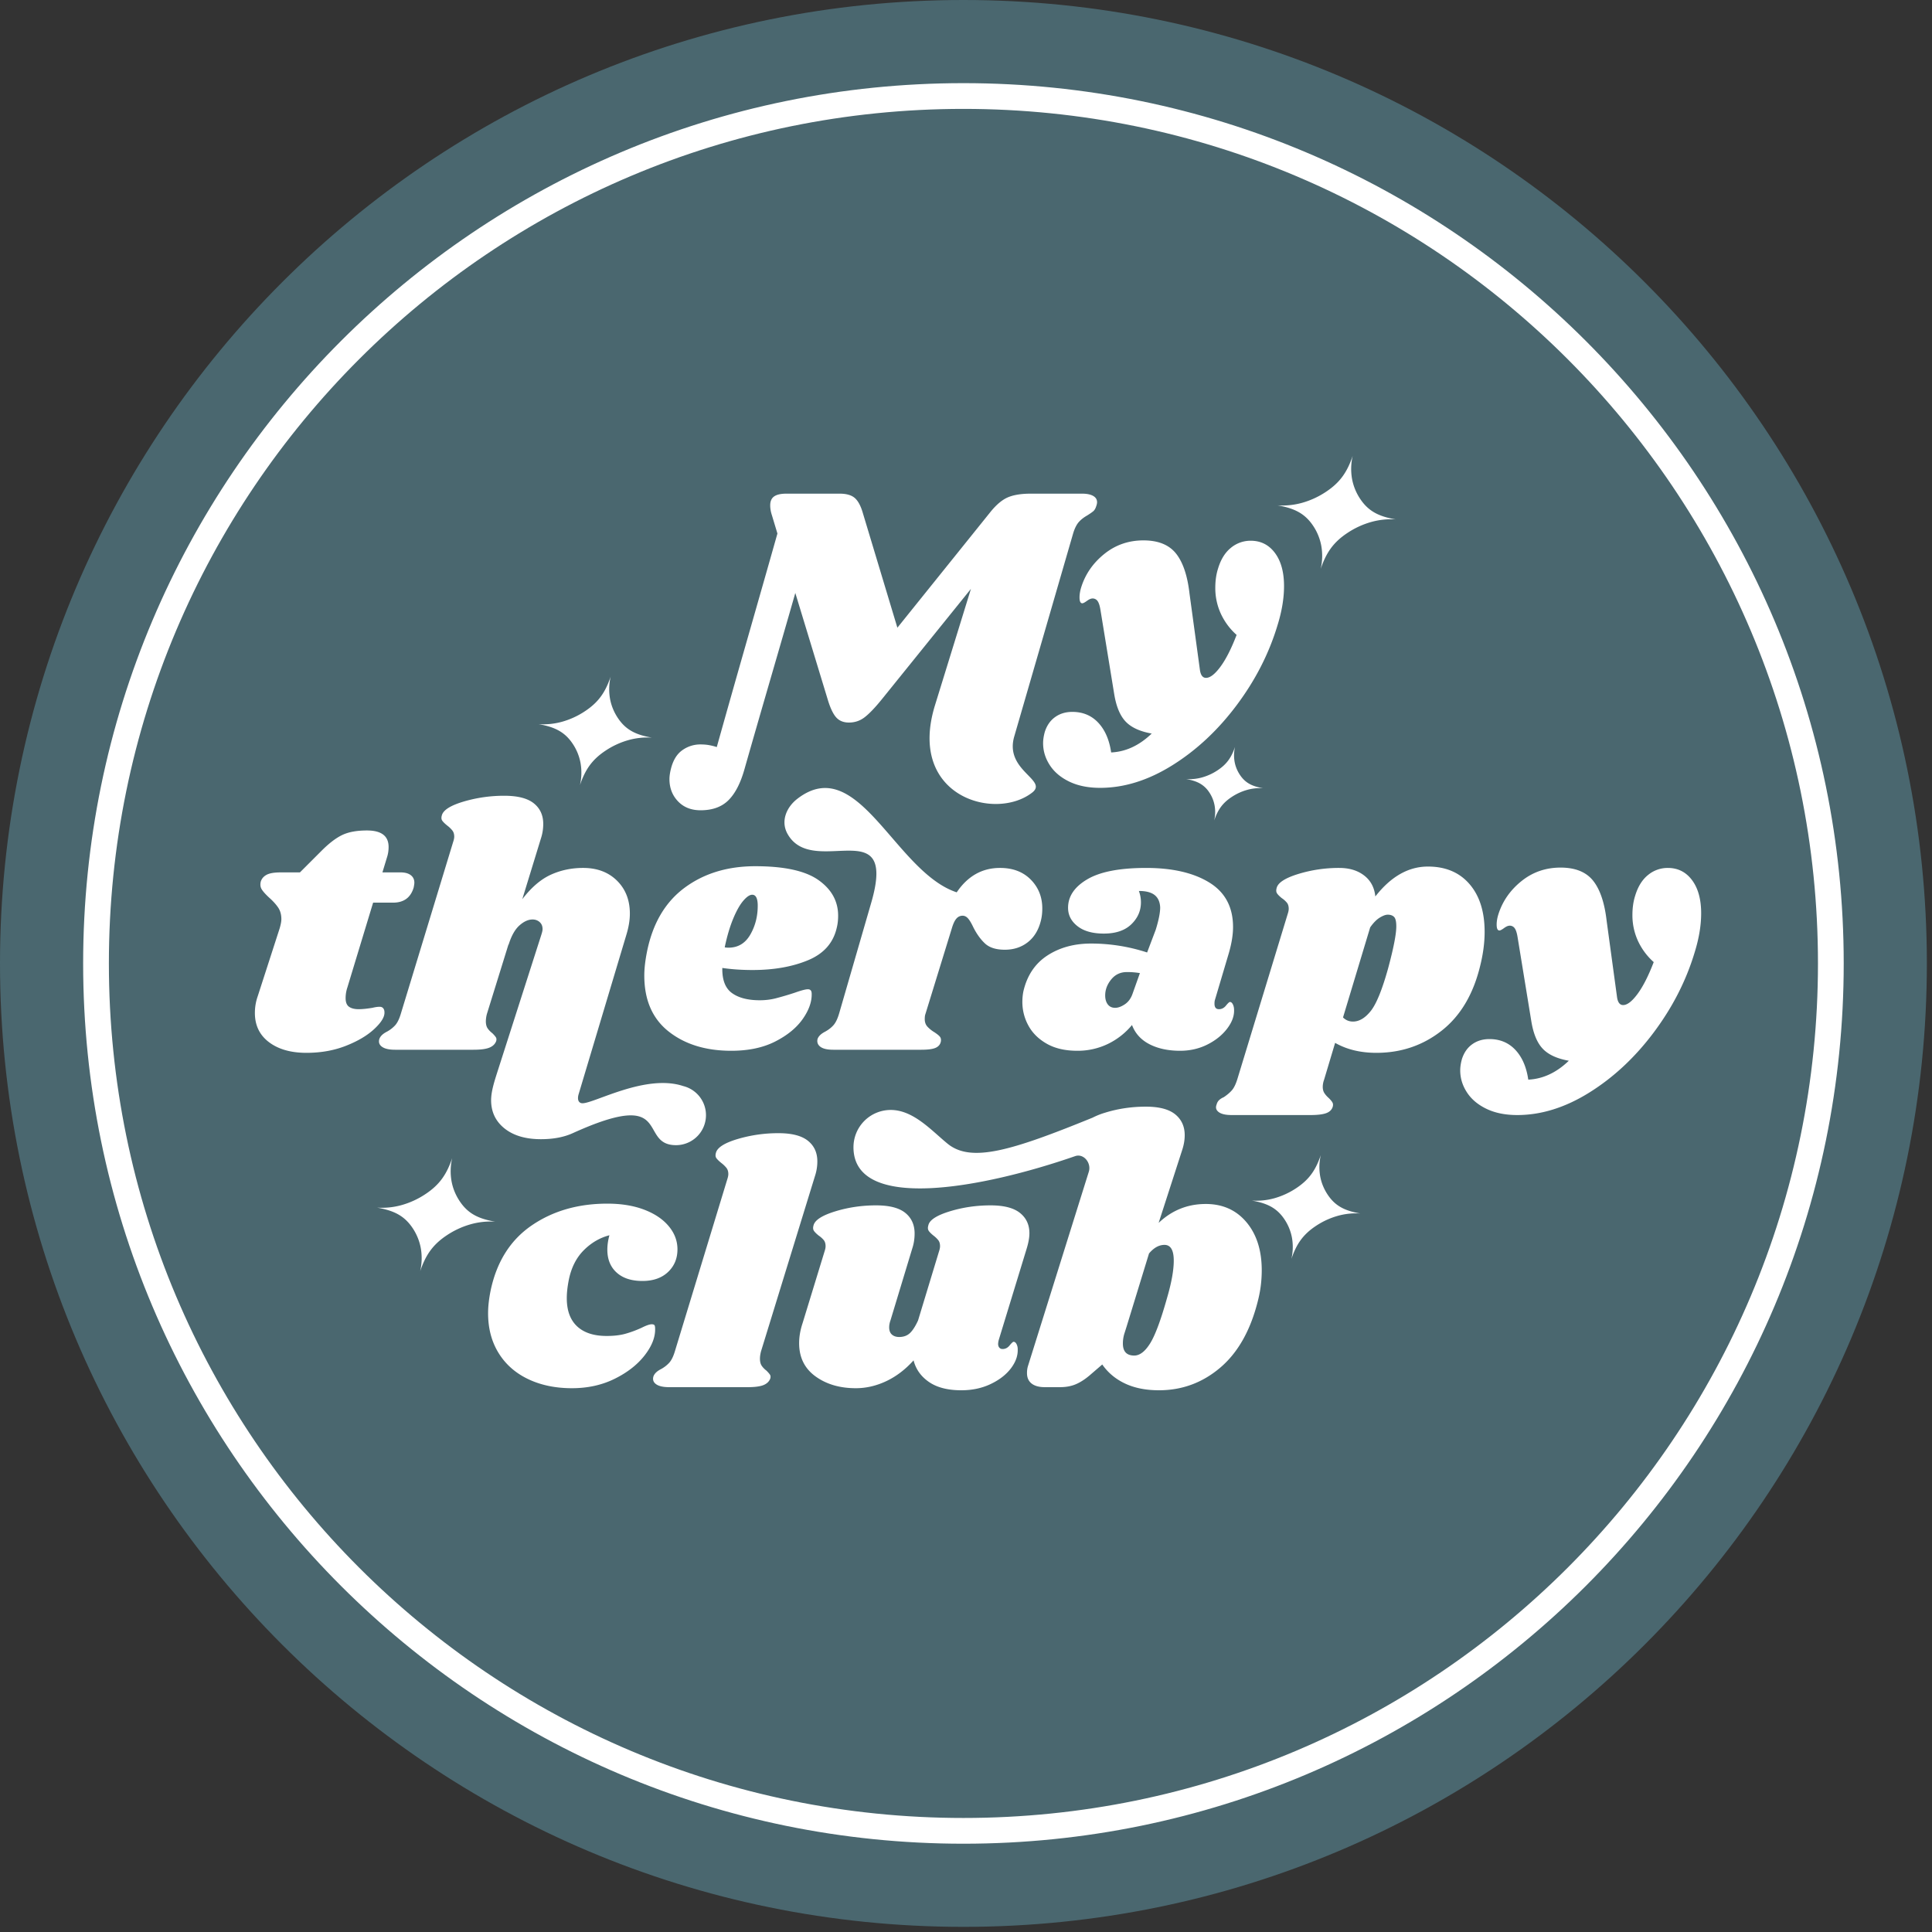 <?xml version="1.0" encoding="UTF-8"?>
<svg data-bbox="0 0 224.401 224.401" xmlns="http://www.w3.org/2000/svg" viewBox="0 0 225 225" fill-rule="evenodd" clip-rule="evenodd" stroke-linejoin="round" stroke-miterlimit="2" data-type="ugc">
    <rect x="0" y="0" width="225" height="225" fill="#333333" stroke="none"/>
    <g>
        <path d="M112.2 0c61.967 0 112.201 50.234 112.201 112.2 0 61.967-50.234 112.201-112.201 112.201C50.234 224.401 0 174.167 0 112.2 0 50.234 50.234 0 112.2 0" fill="#4a676f"/>
        <path d="M112.2 9.683c28.309 0 53.939 11.475 72.491 30.027 18.551 18.552 30.027 44.181 30.027 72.49 0 28.309-11.476 53.939-30.027 72.491-18.552 18.551-44.182 30.027-72.491 30.027-28.309 0-53.938-11.476-72.49-30.027C21.158 166.139 9.683 140.509 9.683 112.2c0-28.309 11.475-53.938 30.027-72.49C58.262 21.158 83.891 9.683 112.2 9.683Zm70.372 32.146c-18.009-18.009-42.89-29.148-70.372-29.148-27.481 0-52.362 11.139-70.371 29.148C23.82 59.838 12.681 84.719 12.681 112.2c0 27.482 11.139 52.363 29.148 70.372 18.009 18.008 42.89 29.148 70.371 29.148 27.482 0 52.363-11.14 70.372-29.148 18.008-18.009 29.148-42.89 29.148-70.372 0-27.481-11.14-52.362-29.148-70.371" fill="#ffffff" fill-rule="nonzero"/>
        <path d="M126.003 57.491c.561 0 .994.086 1.301.26.307.173.46.42.46.74 0 .134-.04.308-.12.521-.08.24-.194.42-.34.54-.147.12-.367.274-.661.46-.426.241-.767.507-1.021.801-.253.294-.481.746-.66 1.361l-6.845 23.6c-1.156 3.986 3.987 5.054 2.092 6.528-4.339 3.38-14.596.432-11.318-10.179l4.184-13.545-10.367 12.848c-.845 1.048-1.542 1.755-2.062 2.142-.52.387-1.114.58-1.781.58-.641 0-1.141-.207-1.501-.62-.36-.414-.687-1.115-.98-2.102l-3.763-12.368c-1.97 6.894-3.966 13.643-5.928 20.547-.445 1.57-1.044 2.763-1.831 3.561-.787.798-1.877 1.198-3.27 1.198-1.094 0-1.973-.348-2.635-1.044-.662-.696-.993-1.558-.993-2.585 0-.342.057-.741.172-1.198.251-1.004.696-1.728 1.334-2.174a3.58 3.58 0 0 1 2.088-.667c.389 0 .737.028 1.045.086.308.056.598.131.873.222 2.315-8.291 4.751-16.681 7.063-24.87l-.64-2.122c-.133-.4-.2-.787-.2-1.161 0-.48.154-.826.46-1.04.307-.213.781-.32 1.422-.32h6.204c.799 0 1.394.173 1.781.52.386.346.7.947.94 1.801l4.003 13.289 10.847-13.489c.693-.854 1.374-1.421 2.041-1.701.667-.28 1.548-.42 2.642-.42h5.964Z" fill="#ffffff"/>
        <path d="M145.656 62.974c1.174 0 2.115.474 2.822 1.421.707.948 1.06 2.235 1.06 3.863 0 1.414-.253 2.935-.76 4.562-.987 3.283-2.569 6.378-4.743 9.287-2.175 2.908-4.67 5.243-7.485 7.005-2.815 1.761-5.624 2.641-8.426 2.641-1.388 0-2.581-.24-3.582-.72-1.001-.481-1.762-1.121-2.281-1.921-.521-.801-.781-1.655-.781-2.562 0-.401.067-.841.2-1.321.24-.747.641-1.321 1.201-1.721.56-.401 1.227-.601 2.001-.601 1.227 0 2.235.42 3.022 1.261.787.84 1.287 1.995 1.501 3.462 1.708-.08 3.282-.814 4.723-2.201-1.361-.24-2.368-.7-3.022-1.381-.654-.68-1.101-1.741-1.34-3.182l-1.602-9.806c-.08-.508-.193-.861-.34-1.061a.687.687 0 0 0-.58-.301c-.187 0-.407.094-.661.281-.254.186-.434.28-.54.28-.214 0-.321-.227-.321-.68 0-.374.067-.774.201-1.201.48-1.521 1.374-2.809 2.681-3.863 1.308-1.054 2.829-1.581 4.563-1.581 1.708 0 2.969.507 3.783 1.521.814 1.014 1.341 2.575 1.581 4.683l1.201 8.806c.08.667.32 1 .72 1 .481 0 1.041-.433 1.682-1.3.64-.868 1.267-2.101 1.881-3.703a7.518 7.518 0 0 1-1.842-2.481 7.135 7.135 0 0 1-.64-3.002c0-.827.107-1.574.32-2.242.32-1.067.821-1.874 1.501-2.421a3.58 3.58 0 0 1 2.302-.821" fill="#ffffff"/>
        <path d="M46.655 101.599c.508 0 .901.108 1.181.321.28.213.42.507.42.88 0 .107-.026.294-.079.56-.347 1.175-1.148 1.762-2.402 1.762h-2.322l-3.001 9.886a3.887 3.887 0 0 0-.201 1.241c0 .481.134.814.401 1.001.267.187.64.28 1.12.28.427 0 .961-.054 1.601-.16.321-.08.601-.12.841-.12.187 0 .327.06.42.18.094.12.14.273.14.46.027.534-.366 1.181-1.181 1.941-.813.761-1.914 1.415-3.302 1.961-1.387.547-2.922.821-4.603.821-1.814 0-3.268-.414-4.362-1.241-1.094-.826-1.642-1.961-1.642-3.402 0-.667.107-1.307.321-1.921l2.561-7.925c.134-.454.201-.814.201-1.081 0-.533-.127-.988-.381-1.361s-.607-.76-1.06-1.161c-.401-.373-.681-.687-.841-.94-.16-.254-.2-.554-.12-.901.106-.347.333-.613.68-.801.348-.187.894-.28 1.641-.28h2.242l2.522-2.521c.88-.881 1.687-1.495 2.421-1.842.734-.347 1.688-.52 2.862-.52 1.681 0 2.522.641 2.522 1.921 0 .4-.054.774-.16 1.121l-.56 1.841h2.12Z" fill="#ffffff"/>
        <path d="M67.394 127.405c-.032.111-.079.267-.079.481 0 .187.046.334.139.44.094.106.221.16.381.16 1.407 0 7.381-3.45 11.728-2.004a3.493 3.493 0 0 1-.832 6.884c-4.517 0-.181-6.773-12.03-1.397-1.026.466-2.26.701-3.702.701-1.761 0-3.162-.407-4.203-1.221-1.04-.813-1.586-1.902-1.601-3.262-.01-.986.319-2.067.721-3.322l5.07-15.821c.114-.354.201-.627.201-.84 0-.347-.114-.621-.341-.821-.227-.2-.5-.3-.821-.3-.506 0-1.02.233-1.54.7-.521.468-.941 1.221-1.261 2.262v-.08l-2.521 8.125a3.496 3.496 0 0 0-.121.841c0 .346.067.62.201.82.133.2.319.394.56.581.187.186.32.34.4.46.08.12.093.274.04.46-.133.347-.4.6-.801.761-.4.16-1.013.24-1.841.24h-9.126c-.694 0-1.2-.114-1.521-.341-.32-.226-.427-.526-.32-.9.107-.32.387-.6.841-.841a3.65 3.65 0 0 0 1-.76c.267-.293.494-.761.681-1.401l6.083-19.973c.081-.241.121-.44.121-.601 0-.293-.074-.533-.22-.72a3.326 3.326 0 0 0-.581-.56c-.266-.213-.46-.4-.58-.56-.121-.161-.14-.374-.061-.641.161-.613 1.002-1.147 2.522-1.601a16.572 16.572 0 0 1 4.764-.68c1.547 0 2.688.293 3.422.88s1.1 1.388 1.1 2.402c0 .587-.093 1.16-.28 1.721l-2.161 7.045c1.041-1.362 2.142-2.309 3.302-2.843 1.161-.533 2.422-.8 3.783-.8 1.627 0 2.942.494 3.942 1.481 1.001.987 1.501 2.269 1.501 3.842 0 .828-.158 1.637-.4 2.442l-5.559 18.561Z" fill="#ffffff"/>
        <path d="M87.963 100.879c3.389 0 5.843.54 7.365 1.621 1.521 1.081 2.281 2.462 2.281 4.143 0 .507-.053.974-.16 1.401-.4 1.761-1.514 3.022-3.342 3.782-1.828.761-3.983 1.141-6.464 1.141-1.254 0-2.428-.08-3.523-.24-.026 1.387.347 2.361 1.121 2.921.774.561 1.855.841 3.242.841.641 0 1.255-.073 1.841-.22a35.421 35.421 0 0 0 2.242-.661c.747-.266 1.255-.399 1.521-.399.294 0 .441.172.441.519.026.935-.321 1.915-1.041 2.942-.721 1.028-1.788 1.902-3.202 2.622-1.415.721-3.122 1.081-5.124 1.081-2.962 0-5.39-.747-7.285-2.241-1.894-1.495-2.841-3.669-2.841-6.524 0-.801.106-1.735.32-2.803.667-3.282 2.128-5.757 4.382-7.424 2.256-1.668 4.997-2.502 8.226-2.502Zm-3.562 9.446c.107.027.253.04.44.04 1.121 0 1.975-.52 2.562-1.561.587-1.04.867-2.201.84-3.482-.027-.747-.24-1.121-.641-1.121-.293 0-.64.234-1.04.701-.4.467-.794 1.167-1.181 2.101-.386.934-.714 2.041-.98 3.322" fill="#ffffff"/>
        <path d="M133.473 101.079c3.068 0 5.524.567 7.365 1.701 1.842 1.134 2.762 2.862 2.762 5.184 0 .88-.16 1.881-.48 3.002l-1.641 5.523c-.027.107-.04.241-.04.401 0 .426.173.64.52.64.32 0 .593-.14.82-.421.227-.28.381-.42.461-.42.133 0 .246.094.34.28.093.188.14.401.14.641.027.721-.247 1.454-.821 2.201-.573.748-1.34 1.361-2.301 1.842-.961.48-2.015.72-3.162.72-1.388 0-2.575-.254-3.562-.76-.988-.507-1.668-1.255-2.042-2.242a8.31 8.31 0 0 1-2.842 2.222 8.1 8.1 0 0 1-3.522.78c-1.414 0-2.602-.273-3.562-.821-.961-.547-1.675-1.254-2.142-2.121a5.7 5.7 0 0 1-.7-2.742c0-.427.04-.84.12-1.24.427-1.841 1.354-3.229 2.781-4.164 1.428-.933 3.129-1.4 5.104-1.4a21 21 0 0 1 6.524 1.04l1.001-2.641c.347-1.121.52-1.988.52-2.602-.027-.64-.24-1.121-.64-1.441-.4-.32-1.014-.48-1.841-.48.16.427.24.867.24 1.321 0 .987-.374 1.841-1.121 2.561-.747.721-1.815 1.081-3.202 1.081-1.308 0-2.328-.287-3.062-.861-.734-.573-1.101-1.287-1.101-2.141 0-1.334.747-2.442 2.242-3.322 1.494-.881 3.775-1.321 6.844-1.321Zm-2.241 12.128c-.748 0-1.355.287-1.822.861-.466.573-.7 1.193-.7 1.861 0 .427.1.774.3 1.04.201.267.487.401.861.401.347 0 .727-.14 1.141-.42.413-.28.713-.701.9-1.261l.841-2.362a8.804 8.804 0 0 0-1.521-.12" fill="#ffffff"/>
        <path d="M166.295 100.919c2.054 0 3.669.68 4.843 2.042 1.174 1.36 1.761 3.215 1.761 5.563 0 1.254-.173 2.575-.52 3.962-.801 3.309-2.295 5.824-4.483 7.545-2.188 1.722-4.724 2.582-7.605 2.582-1.842 0-3.443-.386-4.803-1.16l-1.282 4.282a2.478 2.478 0 0 0-.159.841c0 .293.066.54.2.74.133.201.306.394.52.58.213.214.354.388.42.521.067.134.074.294.02.481-.107.347-.36.593-.76.74-.4.147-1.014.22-1.841.22h-9.166c-.695 0-1.195-.113-1.501-.34-.307-.227-.394-.514-.261-.861.054-.213.147-.387.281-.52.133-.133.32-.254.56-.36.4-.267.721-.541.961-.821.24-.28.453-.727.64-1.341l5.844-19.172c.08-.24.12-.441.12-.601 0-.293-.067-.527-.2-.7a2.736 2.736 0 0 0-.601-.541c-.266-.213-.453-.4-.56-.56-.106-.16-.12-.373-.04-.64.16-.614 1-1.154 2.522-1.621a16.138 16.138 0 0 1 4.763-.701c1.174 0 2.141.294 2.901.881.761.587 1.195 1.4 1.302 2.442 1.814-2.322 3.855-3.483 6.124-3.483Zm-4.644 11.888c.641-2.375.961-4.016.961-4.923 0-.561-.086-.928-.26-1.101-.173-.174-.42-.26-.74-.26-.241 0-.547.113-.921.34-.374.227-.747.607-1.121 1.141l-3.162 10.487c.32.32.707.48 1.161.48.72 0 1.408-.407 2.061-1.221.654-.814 1.328-2.462 2.021-4.943" fill="#ffffff"/>
        <path d="M194.233 101.079c1.174 0 2.115.474 2.822 1.421.707.948 1.061 2.235 1.061 3.862 0 1.415-.254 2.936-.761 4.563-.987 3.283-2.568 6.378-4.743 9.287-2.175 2.908-4.67 5.243-7.485 7.004-2.815 1.762-5.624 2.642-8.425 2.642-1.388 0-2.582-.24-3.583-.721-1-.48-1.761-1.12-2.281-1.921-.521-.8-.781-1.654-.781-2.561 0-.401.067-.841.2-1.321.241-.747.641-1.321 1.201-1.721.56-.401 1.227-.601 2.001-.601 1.228 0 2.235.42 3.023 1.261.787.84 1.287 1.995 1.5 3.462 1.708-.08 3.282-.814 4.723-2.201-1.36-.24-2.368-.7-3.021-1.381-.655-.68-1.101-1.741-1.341-3.182l-1.602-9.806c-.08-.508-.193-.861-.34-1.061a.686.686 0 0 0-.58-.301c-.187 0-.407.094-.66.281-.254.186-.435.28-.541.28-.213 0-.32-.227-.32-.681 0-.373.066-.774.2-1.201.48-1.52 1.374-2.808 2.682-3.862 1.307-1.054 2.829-1.581 4.562-1.581 1.709 0 2.969.507 3.783 1.521.814 1.014 1.341 2.575 1.582 4.683l1.2 8.806c.08.667.32 1 .72 1 .481 0 1.041-.433 1.682-1.3.64-.868 1.267-2.102 1.881-3.703a7.529 7.529 0 0 1-1.841-2.481 7.138 7.138 0 0 1-.64-3.002c0-.827.106-1.575.319-2.242.321-1.067.821-1.875 1.502-2.421a3.576 3.576 0 0 1 2.301-.821" fill="#ffffff"/>
        <path d="M70.731 140.176c1.628 0 3.056.233 4.283.7 1.228.467 2.182 1.107 2.862 1.922.681.813 1.021 1.713 1.021 2.701 0 1.067-.367 1.948-1.101 2.642-.733.693-1.728 1.04-2.982 1.04-1.28 0-2.282-.327-3.002-.98-.72-.654-1.081-1.541-1.081-2.662 0-.534.08-1.094.241-1.681-1.121.293-2.115.874-2.982 1.741-.868.867-1.448 2.008-1.741 3.422-.16.801-.241 1.521-.241 2.161 0 1.442.4 2.535 1.201 3.283.801.747 1.948 1.121 3.442 1.121.854 0 1.588-.087 2.202-.261a12.881 12.881 0 0 0 1.881-.7c.534-.267.92-.4 1.161-.4.16 0 .267.033.32.1.053.067.08.206.08.42.027.987-.38 2.021-1.221 3.102-.84 1.081-2.001 1.988-3.482 2.722-1.481.734-3.142 1.101-4.983 1.101-1.922 0-3.623-.354-5.104-1.061-1.48-.707-2.628-1.721-3.442-3.042-.814-1.321-1.22-2.862-1.22-4.623 0-.827.106-1.748.319-2.762.721-3.309 2.316-5.804 4.784-7.485s5.397-2.521 8.785-2.521" fill="#ffffff"/>
        <path d="M90.665 131.97c1.548 0 2.688.293 3.422.881.734.587 1.1 1.387 1.1 2.401 0 .588-.093 1.161-.28 1.721l-6.283 20.414c-.081.32-.121.6-.121.841 0 .346.067.62.2.819.134.201.32.395.561.581.187.187.32.341.4.461.08.12.094.273.04.46-.133.347-.4.6-.8.761-.401.159-1.014.239-1.841.239h-9.127c-.694 0-1.2-.113-1.521-.34-.32-.226-.427-.526-.32-.901.107-.319.387-.6.841-.84a3.65 3.65 0 0 0 1-.76c.267-.294.494-.761.681-1.402l6.084-19.972c.08-.241.12-.441.12-.601 0-.293-.074-.533-.22-.72a3.393 3.393 0 0 0-.58-.561c-.267-.213-.461-.4-.581-.56-.12-.16-.14-.373-.06-.64.16-.614 1.001-1.148 2.522-1.602a16.595 16.595 0 0 1 4.763-.68" fill="#ffffff"/>
        <path d="M116.321 156.026a2.2 2.2 0 0 0-.08.481c0 .186.048.333.14.439a.482.482 0 0 0 .381.161c.32 0 .593-.14.82-.421.227-.28.381-.42.461-.42.133 0 .247.087.34.26a1.3 1.3 0 0 1 .14.621c.026.747-.24 1.487-.8 2.221-.561.734-1.348 1.341-2.362 1.821-1.014.481-2.148.721-3.403.721-1.574 0-2.828-.32-3.762-.961-.934-.641-1.535-1.481-1.801-2.522-.96 1.068-2.022 1.875-3.182 2.422-1.161.547-2.342.821-3.542.821-1.868 0-3.436-.461-4.704-1.382-1.267-.92-1.9-2.208-1.9-3.861 0-.748.133-1.522.399-2.323l2.562-8.365c.08-.24.12-.44.12-.6 0-.294-.067-.527-.2-.701a2.775 2.775 0 0 0-.6-.54c-.267-.214-.454-.4-.561-.56-.106-.161-.12-.374-.04-.641.16-.613 1.001-1.154 2.522-1.621 1.521-.467 3.109-.7 4.763-.7 1.548 0 2.682.293 3.403.88.72.587 1.08 1.388 1.08 2.402 0 .614-.093 1.2-.28 1.761l-2.522 8.325c-.107.294-.16.574-.16.841 0 .373.107.654.32.84.214.187.494.281.841.281.507 0 .92-.147 1.241-.44.32-.294.64-.788.96-1.481l2.442-8.046c.08-.24.12-.44.12-.6 0-.294-.066-.527-.2-.701a3.142 3.142 0 0 0-.561-.54c-.266-.214-.453-.4-.56-.56-.107-.161-.12-.374-.04-.641.133-.613.961-1.154 2.482-1.621 1.521-.467 3.109-.7 4.763-.7 1.548 0 2.688.293 3.422.88s1.101 1.374 1.101 2.362c0 .507-.107 1.107-.32 1.801l-3.243 10.607Z" fill="#ffffff"/>
        <path d="M140.418 140.215c1.974 0 3.555.708 4.743 2.122 1.187 1.414 1.781 3.282 1.781 5.603 0 1.202-.147 2.376-.44 3.523-.854 3.442-2.315 6.044-4.383 7.805-2.068 1.761-4.45 2.642-7.145 2.642-1.521 0-2.835-.26-3.942-.781-1.108-.52-1.995-1.261-2.663-2.221l-1.44 1.241c-.56.48-1.108.834-1.642 1.06-.533.227-1.147.34-1.841.34h-1.761c-.667 0-1.181-.14-1.541-.42-.36-.28-.54-.687-.54-1.22 0-.241.021-.526.12-.841l7.08-22.61c.317-1.012-.595-2.162-1.594-1.814-10.771 3.743-25.815 6.558-25.815-1.041a4.338 4.338 0 0 1 4.338-4.338c2.648 0 4.756 2.406 6.621 3.929 2.756 2.25 7.466.807 16.882-3.029a8.6 8.6 0 0 1 1.469-.584c1.508-.467 3.09-.7 4.744-.7 1.548 0 2.688.3 3.422.9.733.601 1.1 1.408 1.1 2.422 0 .561-.098 1.119-.279 1.681l-2.758 8.533c1.548-1.468 3.376-2.202 5.484-2.202Zm-4.523 11.008c.534-1.814.8-3.283.8-4.403 0-1.227-.36-1.841-1.08-1.841-.641 0-1.241.333-1.802 1.001l-2.601 8.485-.241.761c-.133.4-.2.813-.2 1.24 0 .934.441 1.401 1.321 1.401.64 0 1.254-.467 1.841-1.401.587-.933 1.241-2.681 1.962-5.243" fill="#ffffff"/>
        <path d="M92.879 93.012c-1.317 1.008-1.975 2.646-1.167 4.096 2.935 5.272 12.865-2.717 9.756 8.007L97.73 118.01c-.186.64-.414 1.108-.681 1.401-.266.294-.6.547-1 .76-.454.241-.735.521-.841.841-.08.374.033.674.34.9.307.227.807.341 1.501.341h10.247c.8 0 1.368-.08 1.701-.24.334-.161.527-.414.581-.761.026-.213-.014-.387-.12-.52-.108-.134-.321-.307-.641-.52a3.64 3.64 0 0 1-.821-.661c-.2-.227-.3-.513-.3-.86 0-.267.027-.468.08-.601l3.082-10.006c.16-.534.341-.908.541-1.121a.927.927 0 0 1 .7-.32c.24 0 .453.106.641.32.187.213.386.547.6 1.001.4.8.861 1.44 1.38 1.921.521.48 1.288.72 2.302.72 1.041 0 1.935-.293 2.682-.88.747-.588 1.254-1.428 1.521-2.522.107-.427.16-.894.16-1.401 0-1.334-.447-2.455-1.341-3.362-.894-.907-2.088-1.361-3.583-1.361-2.08 0-3.762.947-5.042 2.842-7.19-2.374-11.462-16.33-18.54-10.909" fill="#ffffff"/>
        <path d="M157.535 53.086a6.712 6.712 0 0 0-.078 2.677 6.22 6.22 0 0 0 .982 2.385c.496.732 1.058 1.237 1.73 1.599.671.361 1.451.582 2.383.742a8.585 8.585 0 0 0-2.895.31 9.744 9.744 0 0 0-2.726 1.261c-.866.57-1.495 1.172-1.982 1.853-.487.682-.838 1.447-1.143 2.342a6.684 6.684 0 0 0 .074-2.672 6.188 6.188 0 0 0-.979-2.387c-.496-.732-1.061-1.238-1.732-1.599-.67-.361-1.449-.583-2.379-.744a8.534 8.534 0 0 0 2.89-.306 9.749 9.749 0 0 0 2.729-1.262c.864-.569 1.494-1.171 1.981-1.852.488-.684.838-1.448 1.145-2.347" fill="#ffffff"/>
        <path d="M52.662 134.873a6.694 6.694 0 0 0-.078 2.677c.153.849.486 1.652.982 2.385.496.732 1.058 1.238 1.729 1.599.672.362 1.452.582 2.384.743a8.562 8.562 0 0 0-2.895.309 9.769 9.769 0 0 0-2.726 1.26c-.867.571-1.495 1.173-1.982 1.854-.487.682-.838 1.447-1.143 2.343a6.707 6.707 0 0 0 .074-2.673 6.201 6.201 0 0 0-.98-2.388c-.496-.731-1.061-1.237-1.73-1.598-.671-.361-1.45-.583-2.38-.744a8.534 8.534 0 0 0 2.89-.306 9.762 9.762 0 0 0 2.729-1.262c.864-.569 1.494-1.171 1.981-1.852.489-.684.838-1.448 1.145-2.347" fill="#ffffff"/>
        <path d="M153.819 134.525a6.129 6.129 0 0 0-.072 2.457c.141.78.446 1.517.901 2.19.455.671.971 1.136 1.588 1.467.616.332 1.332.535 2.187.682a7.871 7.871 0 0 0-2.656.284 8.967 8.967 0 0 0-2.503 1.157c-.796.524-1.372 1.077-1.82 1.702-.447.626-.768 1.328-1.048 2.15a6.165 6.165 0 0 0 .068-2.454 5.697 5.697 0 0 0-.9-2.191c-.455-.672-.974-1.136-1.589-1.467-.615-.332-1.331-.536-2.185-.684a7.81 7.81 0 0 0 2.654-.28 8.992 8.992 0 0 0 2.505-1.158c.793-.523 1.371-1.075 1.818-1.701.448-.628.769-1.329 1.052-2.154" fill="#ffffff"/>
        <path d="M143.833 86.974a4.352 4.352 0 0 0-.051 1.744c.1.553.316 1.076.639 1.552.323.477.689.807 1.127 1.042.437.236.945.379 1.551.484a5.555 5.555 0 0 0-1.884.201 6.368 6.368 0 0 0-1.776.821c-.564.372-.973.764-1.291 1.208-.317.443-.545.941-.744 1.525a4.352 4.352 0 0 0 .048-1.741 4.033 4.033 0 0 0-.638-1.555 3.132 3.132 0 0 0-1.127-1.04c-.437-.235-.944-.38-1.55-.485a5.553 5.553 0 0 0 1.883-.199 6.343 6.343 0 0 0 1.776-.822c.563-.371.974-.763 1.291-1.207.318-.445.546-.942.746-1.528" fill="#ffffff"/>
        <path d="M71.117 78.804a6.403 6.403 0 0 0-.075 2.567c.147.816.466 1.586.942 2.288.475.702 1.014 1.187 1.658 1.533.644.347 1.392.559 2.286.713a8.217 8.217 0 0 0-2.776.297 9.343 9.343 0 0 0-2.615 1.209c-.831.547-1.433 1.125-1.901 1.778-.467.653-.803 1.387-1.095 2.247a6.438 6.438 0 0 0 .07-2.564 5.925 5.925 0 0 0-.94-2.29c-.475-.702-1.017-1.187-1.66-1.532-.642-.347-1.39-.56-2.282-.715a8.172 8.172 0 0 0 2.772-.293 9.357 9.357 0 0 0 2.617-1.21c.829-.547 1.433-1.123 1.901-1.777.468-.656.803-1.388 1.098-2.251" fill="#ffffff"/>
    </g>
</svg>
